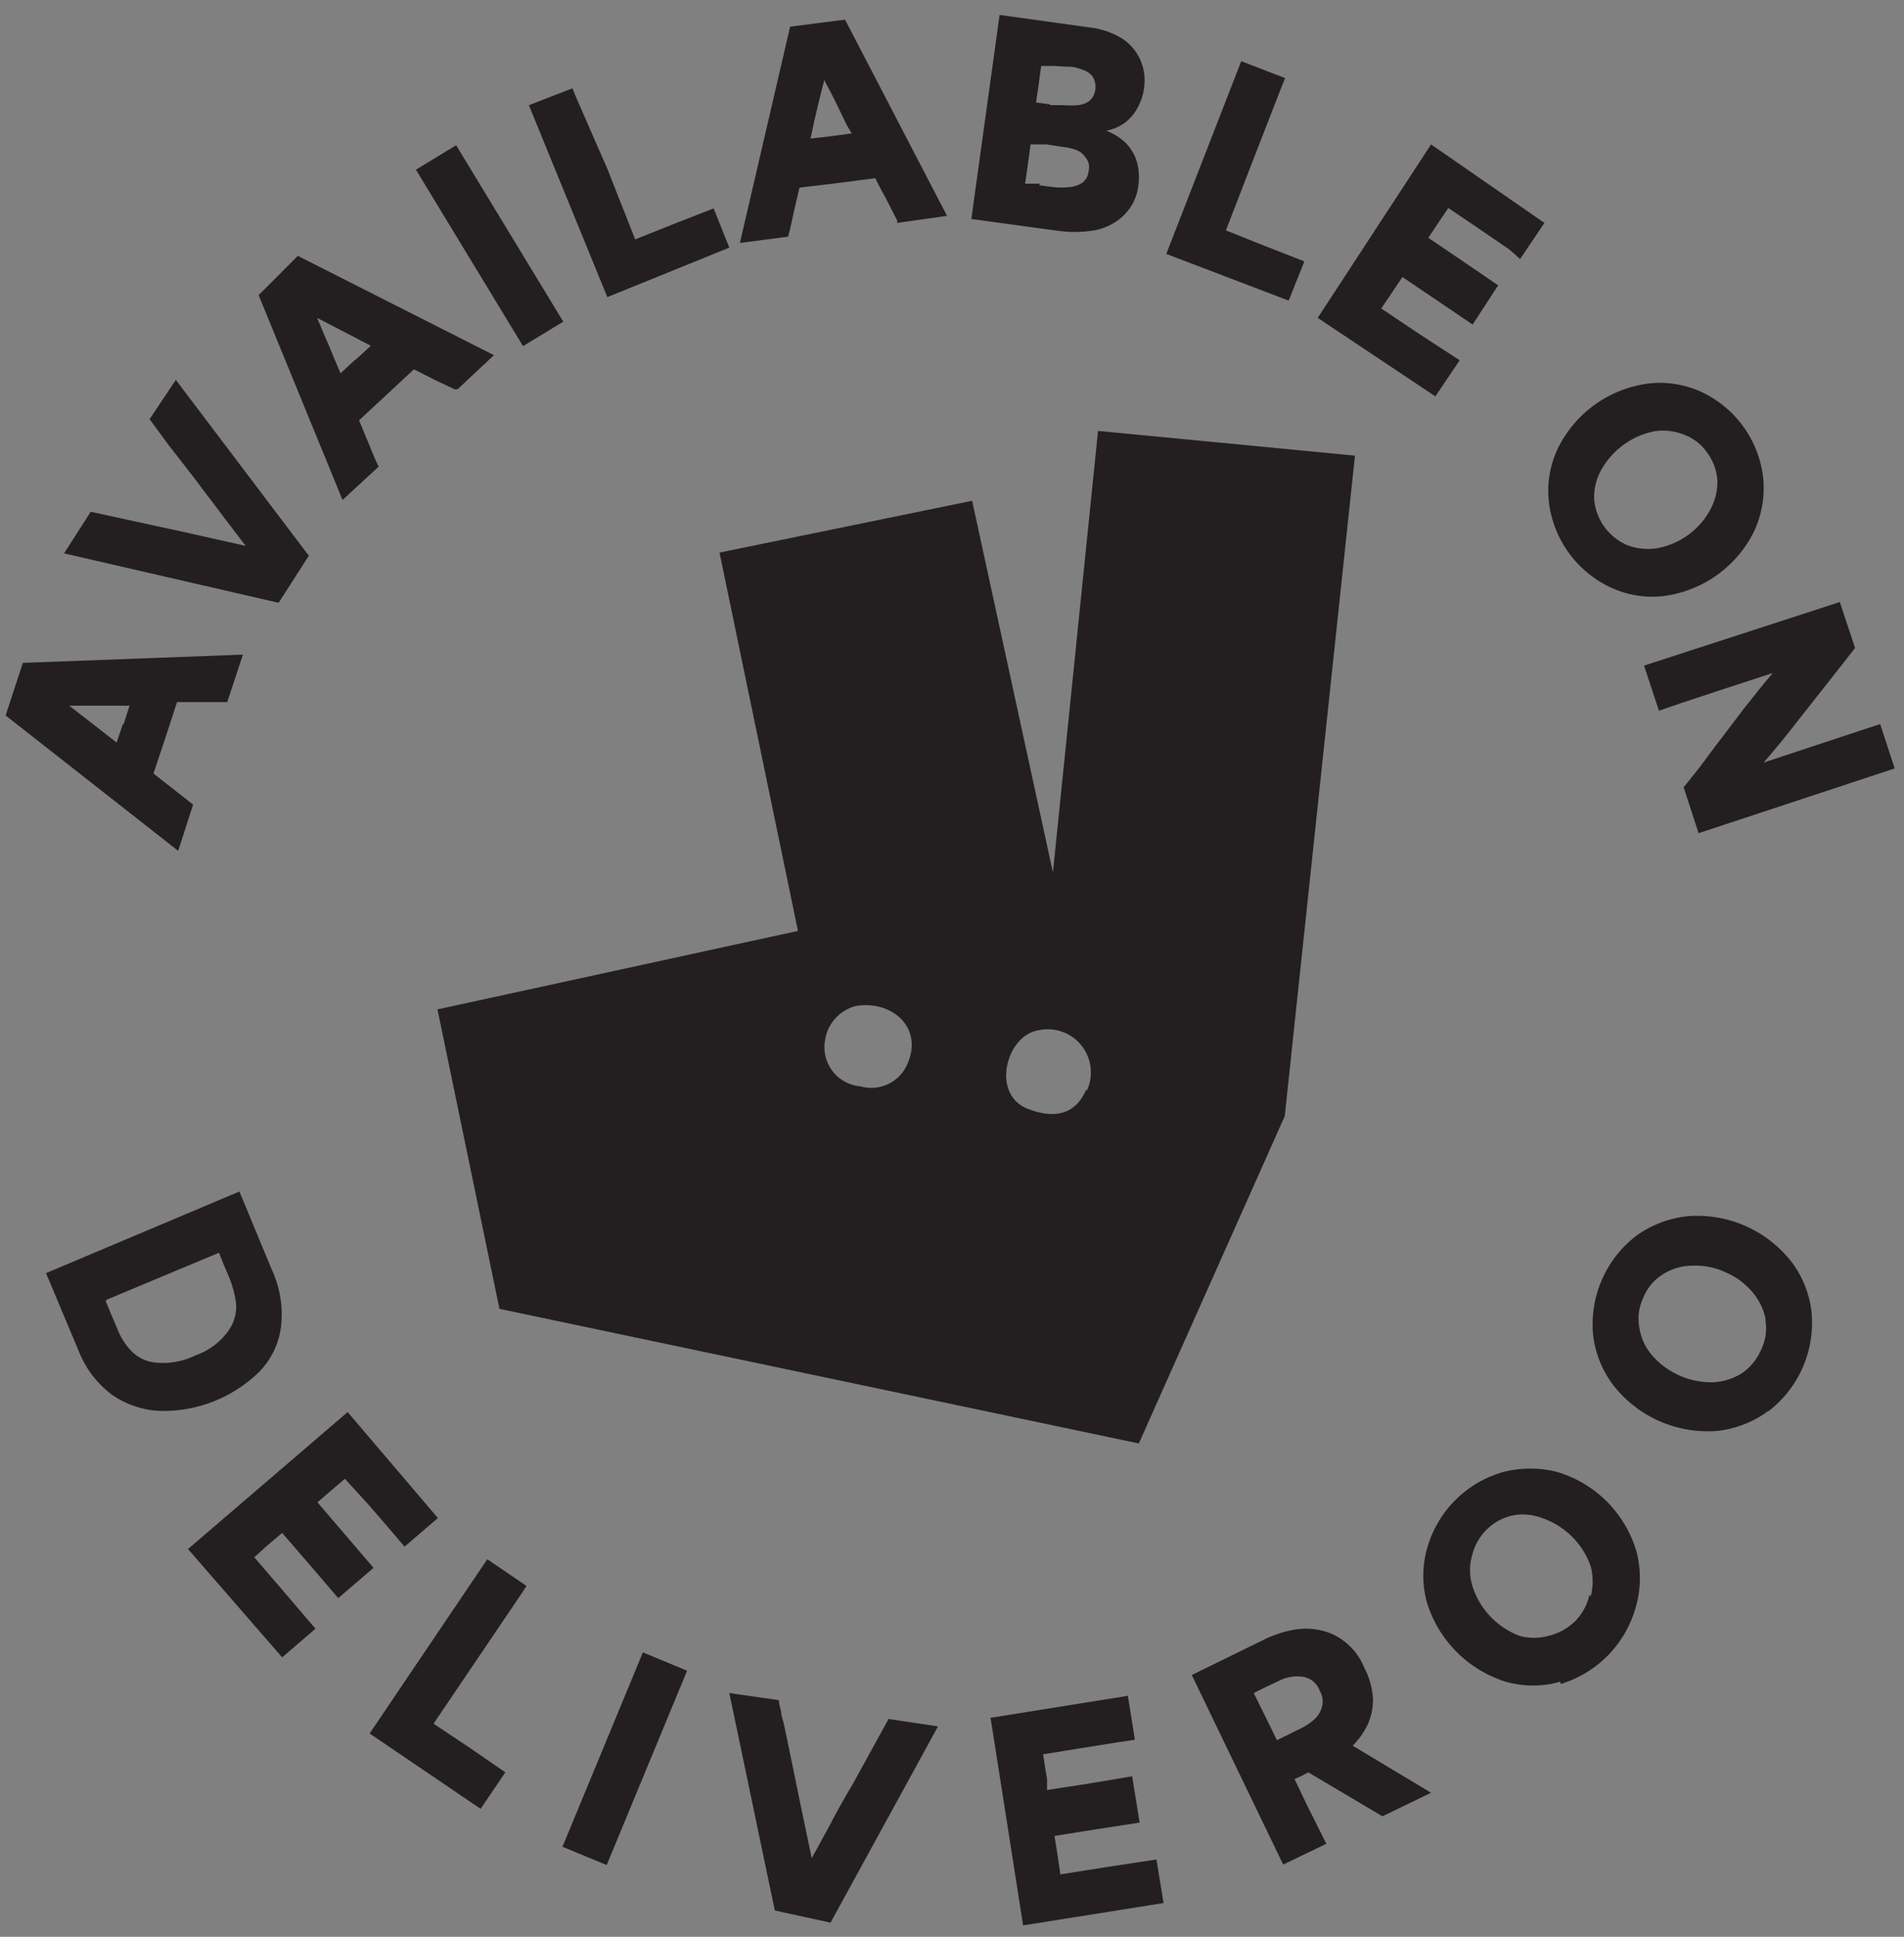 <svg viewBox="3.517 3.32 48.54 49.35" xmlns:xlink="http://www.w3.org/1999/xlink" xmlns="http://www.w3.org/2000/svg" data-name="Layer 1" id="Layer_1" style="max-height: 500px" width="48.54" height="49.35">
  <rect x="3.517" y="3.32" width="48.54" height="49.35" fill="#808080" stroke="none"/>
  <defs>
    <style>
      .cls-1 {
        fill: none;
      }

      .cls-2 {
        fill: #231f20;
      }

      .cls-3 {
        clip-path: url(#clip-path);
      }

      .cls-4 {
        fill: #f7f8f8;
        fill-rule: evenodd;
      }
    </style>
    <clipPath id="clip-path">
      <rect height="724" width="765.15" y="116.14" x="-95.11" class="cls-1"/>
    </clipPath>
  </defs>
  <g data-name="Group 798" id="Group_798">
    <g data-name="Group 797" id="Group_797">
      <path d="M3.66,21.55l.44-1.34L9.71,20l-.4,1.21H9.24l-.61,0-.6,0-.3.92-.3.9.51.4.5.39L8.06,25Zm3,.25.16-.5H6l-.72,0v0l.53.41.68.53.17-.5" class="cls-2" data-name="Path 1181" id="Path_1181"/>
      <path d="M5.15,17.42l.68-1.06.28.06.27.06,1.89.41,1.51.34h0l-.58-.76c-.22-.3-.46-.6-.7-.93l-.7-.9L7.33,14,8,13l3.39,4.48-.77,1.2Z" class="cls-2" data-name="Path 1182" id="Path_1182"/>
      <path d="M10.11,10.84l1-1,5,2.53-.93.87-.07,0L14.6,13l-.53-.27-.71.66-.69.64.25.6c.05.13.13.33.25.58l-.92.85Zm2.47,1.65.39-.36L12.72,12l-.48-.25-.64-.33h0c.09.2.17.41.26.61s.22.54.34.8l.39-.36" class="cls-2" data-name="Path 1183" id="Path_1183"/>
      <rect transform="translate(-2.65 9.7) rotate(-31.28)" height="5.26" width="1.2" y="6.95" x="15.4" class="cls-2" data-name="Rectangle 188" id="Rectangle_188"/>
      <path d="M17,6l1.11-.43.09.22L19,7.62l.71,1.8,1-.4,1-.39.4,1L19,10.89Z" class="cls-2" data-name="Path 1184" id="Path_1184"/>
      <path d="M23.66,4l1.4-.18,2.6,5L26.39,9l0-.06-.28-.55c-.07-.12-.16-.29-.28-.53l-1,.13-.93.11c-.07.29-.12.5-.15.64s-.07.34-.14.61l-1.23.16Zm1.05,2.79.52-.07L25.1,6.5,24.86,6c-.09-.18-.2-.4-.33-.64h0L24.37,6c-.07.29-.13.57-.19.85l.53-.06" class="cls-2" data-name="Path 1185" id="Path_1185"/>
      <path d="M29,3.7l2.3.32a2,2,0,0,1,.82.28,1.25,1.25,0,0,1,.47.55,1.3,1.3,0,0,1,.09.73,1.36,1.36,0,0,1-.16.48,1.13,1.13,0,0,1-.33.39,1.16,1.16,0,0,1-.47.2h0a1.53,1.53,0,0,1,.46.28,1.11,1.11,0,0,1,.3.45,1.4,1.4,0,0,1,.06.64,1.26,1.26,0,0,1-.42.83,1.47,1.47,0,0,1-.77.35,3.17,3.17,0,0,1-.87,0l-2.2-.3Zm1,4.34.39.05a2.23,2.23,0,0,0,.37,0,.79.79,0,0,0,.33-.1.41.41,0,0,0,.18-.32.38.38,0,0,0-.08-.34A.54.54,0,0,0,31,7.16a1.31,1.31,0,0,0-.34-.09L30.2,7l-.41,0-.07.52L29.65,8l.4,0M30.29,6l.35,0a2,2,0,0,0,.35,0,.63.63,0,0,0,.29-.1.45.45,0,0,0,.16-.3.48.48,0,0,0-.07-.33.49.49,0,0,0-.25-.17,1.09,1.09,0,0,0-.31-.08h-.1L30.38,5l-.32,0L30,5.45l-.07.48.36.05" class="cls-2" data-name="Path 1186" id="Path_1186"/>
      <path d="M35.16,4.88l1.12.43-.09.22-.72,1.85-.7,1.81,1,.4,1,.39-.4,1L33.25,9.79Z" class="cls-2" data-name="Path 1187" id="Path_1187"/>
      <path d="M40,7l2.89,2-.62.92L42,9.68l-.79-.54-.77-.52-.19.28-.16.24-.16.24.9.61.88.6-.65,1-.9-.61-.89-.6-.27.4-.27.4,1,.67,1,.65-.62.92-3-2Z" class="cls-2" data-name="Path 1188" id="Path_1188"/>
      <path d="M43,16.08a2.52,2.52,0,0,1,.24-1.35,3,3,0,0,1,2.32-1.64,2.54,2.54,0,0,1,1.36.23,2.76,2.76,0,0,1,1.55,2.2,2.62,2.62,0,0,1-.24,1.35,3,3,0,0,1-2.32,1.64,2.52,2.52,0,0,1-1.35-.23A2.77,2.77,0,0,1,43,16.08m2,1.13a1.51,1.51,0,0,0,.76.08,1.94,1.94,0,0,0,1.34-.95,1.5,1.5,0,0,0,.2-.75,1.33,1.33,0,0,0-.25-.72,1.24,1.24,0,0,0-.59-.47,1.44,1.44,0,0,0-.77-.09,2,2,0,0,0-1.36,1,1.4,1.4,0,0,0-.17.75A1.4,1.4,0,0,0,45,17.21" class="cls-2" data-name="Path 1189" id="Path_1189"/>
      <path d="M50.42,18.66l.39,1.17-.47.6-.93,1.18q-.48.62-.93,1.14v0l1.24-.41,1.21-.4.52-.17.37,1.13-5,1.65-.38-1.17.4-.5.38-.51.76-1c.26-.33.5-.63.73-.9v0l-1.17.38-1.15.38-.58.2-.38-1.15Z" class="cls-2" data-name="Path 1190" id="Path_1190"/>
      <path d="M9.62,33.68l.83,2a2.7,2.7,0,0,1,.23,1.45,2,2,0,0,1-.55,1.14,3.49,3.49,0,0,1-2.55,1,2.32,2.32,0,0,1-1.22-.42,2.55,2.55,0,0,1-.83-1.09l-.84-2ZM6.21,36.47l.15.36.15.35a1.68,1.68,0,0,0,.36.57,1,1,0,0,0,.62.29,1.87,1.87,0,0,0,1-.18,1.73,1.73,0,0,0,.87-.66,1.05,1.05,0,0,0,.17-.71,2.73,2.73,0,0,0-.2-.69l-.12-.28-.11-.28-2.87,1.2,0,0" class="cls-2" data-name="Path 1191" id="Path_1191"/>
      <path d="M12.38,39.3l2.3,2.7-.85.73-.27-.32-.63-.73L12.31,41l-.26.22-.22.19-.22.19.72.84.71.83-.9.77-.72-.84-.71-.82-.38.32L10,43l.79.92.77.9-.85.73L8.31,42.79Z" class="cls-2" data-name="Path 1192" id="Path_1192"/>
      <path d="M15.94,43.05l1,.68-.13.2L15.68,45.6l-1.11,1.64.93.62.9.62-.63.93-2.83-1.92Z" class="cls-2" data-name="Path 1193" id="Path_1193"/>
      <rect transform="translate(-32.47 47.68) rotate(-67.51)" height="1.22" width="5.36" y="47.53" x="16.76" class="cls-2" data-name="Rectangle 189" id="Rectangle_189"/>
      <path d="M22.11,46.46l1.26.18a2,2,0,0,0,.06.29q0,.09.06.27c.12.56.25,1.2.4,1.93s.26,1.23.32,1.54h0l.47-.86c.17-.33.36-.67.56-1l.55-1,.38-.69,1.26.19-2.74,5L23.27,52Z" class="cls-2" data-name="Path 1194" id="Path_1194"/>
      <path d="M28.77,47.09l3.5-.56.18,1.12-.41.06-1,.16-.93.15.05.33.05.3,0,.28,1.1-.17,1.07-.18.19,1.18-1.1.17-1.07.17.08.5.07.48,1.2-.19L33,50.7l.18,1.11-3.58.57Z" class="cls-2" data-name="Path 1195" id="Path_1195"/>
      <path d="M33.9,46l1.92-.94a3,3,0,0,1,.66-.21,1.77,1.77,0,0,1,.94.08,1.6,1.6,0,0,1,.88.89,1.92,1.92,0,0,1,.22.81,1.52,1.52,0,0,1-.15.66,1.85,1.85,0,0,1-.37.51h0l1,.6L40,49l-1.24.6-1.89-1.12-.17.09-.18.08.31.65.5,1-1.1.53Zm2.48,1.51.3-.15a1.49,1.49,0,0,0,.31-.2.66.66,0,0,0,.22-.32.52.52,0,0,0-.05-.44.54.54,0,0,0-.48-.36,1,1,0,0,0-.56.11l-.32.15-.32.16.38.77.21.43.31-.15" class="cls-2" data-name="Path 1196" id="Path_1196"/>
      <path d="M43.3,46.17a2.56,2.56,0,0,1-1.4,0,3.06,3.06,0,0,1-2-2,2.56,2.56,0,0,1,0-1.4,2.81,2.81,0,0,1,1.93-1.94,2.77,2.77,0,0,1,1.4,0,3,3,0,0,1,2,2,2.66,2.66,0,0,1,0,1.4,2.84,2.84,0,0,1-1.93,2M44.07,44a1.54,1.54,0,0,0,0-.77A2,2,0,0,0,42.83,42a1.39,1.39,0,0,0-.78-.06,1.37,1.37,0,0,0-1,1,1.38,1.38,0,0,0,0,.78A2,2,0,0,0,42.25,45,1.38,1.38,0,0,0,43,45a1.43,1.43,0,0,0,.67-.37,1.38,1.38,0,0,0,.37-.68" class="cls-2" data-name="Path 1197" id="Path_1197"/>
      <path d="M48.6,39.27a2.68,2.68,0,0,1-1.3.51,3.05,3.05,0,0,1-2.65-1.16,2.6,2.6,0,0,1-.52-1.3,2.84,2.84,0,0,1,1.1-2.51,2.7,2.7,0,0,1,1.31-.5,3.05,3.05,0,0,1,2.64,1.15,2.6,2.6,0,0,1,.52,1.3,2.84,2.84,0,0,1-1.1,2.52m-.07-2.34a1.53,1.53,0,0,0-.34-.7,1.86,1.86,0,0,0-.7-.51,1.81,1.81,0,0,0-.83-.16,1.4,1.4,0,0,0-.75.22,1.23,1.23,0,0,0-.5.6,1.24,1.24,0,0,0-.1.76,1.41,1.41,0,0,0,.33.71,2,2,0,0,0,1.56.68,1.51,1.51,0,0,0,.74-.24,1.41,1.41,0,0,0,.48-.6,1.24,1.24,0,0,0,.1-.76" class="cls-2" data-name="Path 1198" id="Path_1198"/>
    </g>
  </g>
  <g data-name="Group 800" id="Group_800">
    <g data-name="Group 799" id="Group_799">
      <path d="M31.51,14.3,30.36,25.55,28.3,16.08,21.86,17.4l2,9.64-9.19,2,1.58,7.63L32.55,40.1l3.72-8.34,1.79-16.83ZM26.65,30.43a1,1,0,0,1-1.2.57,1,1,0,0,1-.9-1.17,1.06,1.06,0,0,1,.8-.88c.91-.14,1.71.55,1.3,1.48m4.56.65c-.29.68-.86.74-1.5.49-.93-.37-.55-1.87.29-2a1.1,1.1,0,0,1,1.22,1.55" class="cls-2" data-name="Path 1199" id="Path_1199"/>
    </g>
  </g>
  <g class="cls-3">
    <g>
      <polygon points="60.14 30.51 52.97 33.18 43.97 35.39 34.58 14.75 23.77 -13.75 16.26 -12.28 13.56 -32.94 37.29 -36.28 50.04 -0.61 60.86 30.1 60.14 30.51" class="cls-4"/>
      <polygon points="17.31 -2.48 18.52 6.11 -7.76 9.87 -9.31 1.6 17.31 -2.48" class="cls-4"/>
      <polygon points="103.67 -12.67 108.96 -2.9 103.36 1.98 99.12 5.7 85 16.54 71.41 25.25 60.86 30.1 50.04 -0.61 37.29 -36.28 41.04 -40.44 58.27 -46.45 62.74 -47.96 80.45 -54.7 84.22 -47.53 95.43 -27.34 89.02 -23.82 97.2 -9.21 103.67 -12.67" class="cls-4"/>
      <polygon points="36.47 36.15 31.77 36.44 26.7 36.15 22.49 35.21 17.43 33.73 12.88 31.82 8.76 29.76 4.44 26.76 0.79 23.38 -2.96 18.5 19.56 15.88 18.52 6.11 17.31 -2.48 16.26 -12.28 23.77 -13.75 34.58 14.75 43.26 35.39 36.47 36.15" class="cls-4"/>
      <polygon points="-10.46 10.24 -7.76 9.87 18.52 6.11 19.56 15.88 -2.96 18.5 -8.59 19.24 -10.46 10.24" class="cls-4"/>
    </g>
  </g>
</svg>